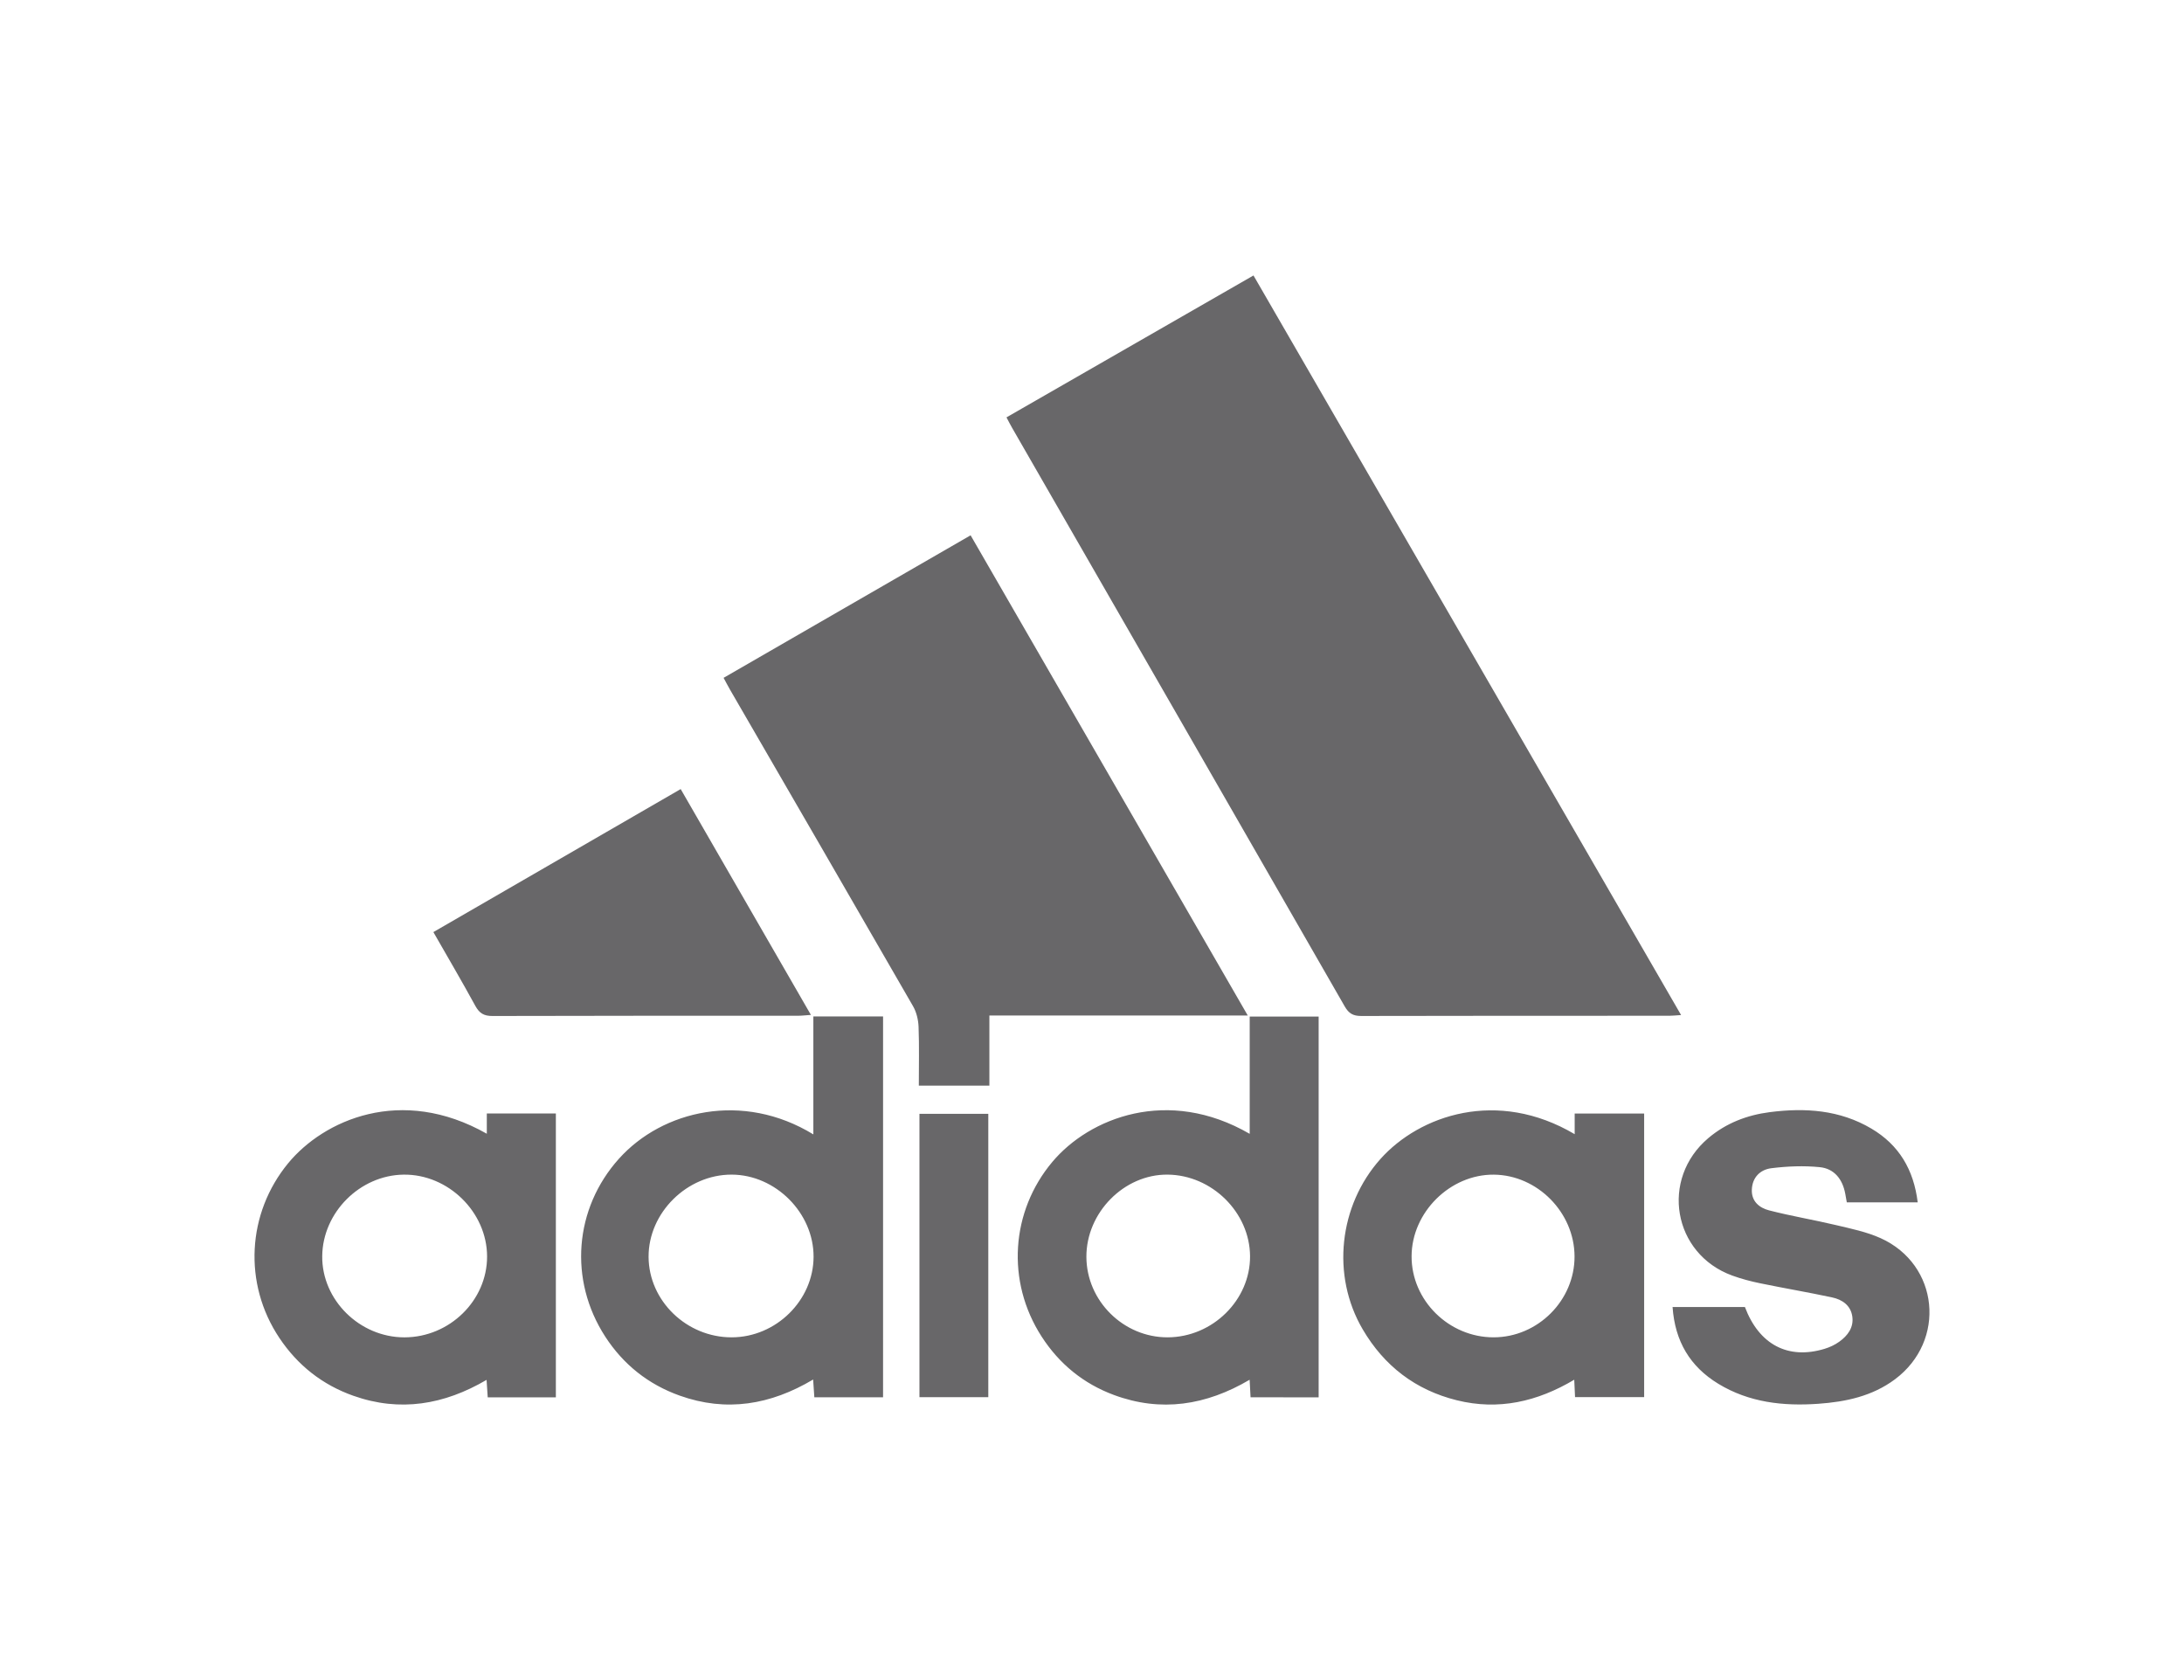 <?xml version="1.0" encoding="utf-8"?>
<!-- Generator: Adobe Illustrator 18.1.0, SVG Export Plug-In . SVG Version: 6.00 Build 0)  -->
<svg version="1.1" id="Layer_1" xmlns="http://www.w3.org/2000/svg" xmlns:xlink="http://www.w3.org/1999/xlink" x="0px" y="0px"
	 viewBox="0 0 130 100" enable-background="new 0 0 130 100" xml:space="preserve">
<path fill="#686769" d="M74.612,16.396c8.498,14.697,16.952,29.319,25.453,44.021c-0.315,0.02-0.514,0.043-0.713,0.043
	c-6.11,0.002-12.221-0.004-18.331,0.012c-0.477,0.001-0.738-0.15-0.976-0.565c-6.595-11.49-13.203-22.972-19.809-34.456
	c-0.102-0.177-0.193-0.359-0.326-0.609C64.798,22.033,69.661,19.24,74.612,16.396z M57.774,31.862
	c-4.936,2.848-9.796,5.653-14.703,8.484c0.139,0.256,0.252,0.478,0.377,0.694c3.637,6.282,7.28,12.561,10.901,18.852
	c0.206,0.358,0.313,0.815,0.328,1.231c0.044,1.151,0.015,2.305,0.015,3.496c1.417,0,2.77,0,4.2,0c0-1.393,0-2.745,0-4.174
	c5.128,0,10.18,0,15.38,0C68.733,50.847,63.264,41.374,57.774,31.862z M78.491,83.171c0-7.558,0-15.091,0-22.663
	c-1.37,0-2.697,0-4.104,0c0,2.343,0,4.64,0,6.98c-4.862-2.817-9.541-0.957-11.748,1.67c-2.472,2.944-2.76,7.111-0.637,10.398
	c1.05,1.626,2.488,2.802,4.3,3.474c2.807,1.041,5.49,0.62,8.081-0.906c0.021,0.395,0.036,0.69,0.055,1.046
	C75.816,83.171,77.13,83.171,78.491,83.171z M64.666,74.813c-0.01-2.638,2.244-4.922,4.834-4.898
	c2.641,0.024,4.893,2.253,4.908,4.856c0.015,2.608-2.23,4.82-4.901,4.829C66.876,79.61,64.676,77.434,64.666,74.813z M52.564,60.499
	c-1.382,0-2.715,0-4.15,0c0,2.344,0,4.653,0,7.022c-4.199-2.568-8.98-1.439-11.572,1.447c-2.656,2.957-3.006,7.217-0.814,10.593
	c1.08,1.663,2.564,2.842,4.433,3.509c2.775,0.991,5.404,0.55,7.94-0.959c0.028,0.408,0.049,0.721,0.071,1.057
	c1.372,0,2.707,0,4.091,0C52.564,75.575,52.564,68.049,52.564,60.499z M38.606,74.812c-0.012-2.627,2.288-4.904,4.946-4.897
	c2.615,0.007,4.884,2.285,4.875,4.892c-0.009,2.596-2.234,4.786-4.87,4.793C40.871,79.607,38.619,77.429,38.606,74.812z
	 M33.087,66.276c-1.382,0-2.713,0-4.11,0c0,0.419,0,0.796,0,1.206c-5.108-2.898-9.721-0.803-11.828,1.759
	c-2.444,2.973-2.684,7.159-0.519,10.396c1.087,1.626,2.557,2.789,4.405,3.442c2.775,0.981,5.404,0.533,7.928-0.947
	c0.026,0.395,0.046,0.708,0.068,1.04c1.366,0,2.68,0,4.056,0C33.087,77.498,33.087,71.89,33.087,66.276z M19.18,74.764
	c0.028-2.599,2.245-4.816,4.847-4.848c2.653-0.033,4.962,2.231,4.966,4.87c0.004,2.622-2.231,4.811-4.918,4.815
	C21.408,79.604,19.152,77.375,19.18,74.764z M82.166,68.988c-2.464,2.76-2.94,6.918-1.053,10.136
	c1.278,2.179,3.14,3.611,5.602,4.222c2.48,0.615,4.788,0.086,6.99-1.223c0.019,0.408,0.033,0.706,0.048,1.037
	c1.377,0,2.73,0,4.113,0c0-5.646,0-11.256,0-16.88c-1.393,0-2.745,0-4.135,0c0,0.411,0,0.776,0,1.228
	C89.128,64.785,84.501,66.373,82.166,68.988z M84.023,74.771c0.01-2.613,2.293-4.876,4.895-4.854
	c2.594,0.023,4.795,2.251,4.805,4.863c0.01,2.62-2.184,4.816-4.814,4.82C86.241,79.603,84.012,77.401,84.023,74.771z M25.796,55.479
	c0.854,1.493,1.697,2.927,2.494,4.386c0.241,0.441,0.508,0.61,1.021,0.608c6.064-0.019,12.128-0.012,18.192-0.014
	c0.217,0,0.434-0.028,0.766-0.05c-2.604-4.516-5.152-8.934-7.752-13.442C35.602,49.81,30.715,52.635,25.796,55.479z M102.281,82.365
	c1.834,1.116,3.864,1.338,5.954,1.19c1.634-0.116,3.211-0.45,4.561-1.457c3.072-2.293,2.624-6.835-0.857-8.402
	c-0.832-0.374-1.755-0.563-2.651-0.776c-1.324-0.315-2.671-0.537-3.988-0.878c-0.568-0.147-1.053-0.528-1.024-1.235
	c0.03-0.741,0.51-1.192,1.163-1.273c0.95-0.118,1.929-0.158,2.879-0.063c0.865,0.086,1.361,0.721,1.519,1.584
	c0.032,0.174,0.063,0.348,0.092,0.512c1.422,0,2.794,0,4.22,0c-0.238-1.948-1.111-3.418-2.757-4.392
	c-1.883-1.114-3.938-1.25-6.045-0.979c-1.354,0.174-2.599,0.649-3.656,1.541c-2.886,2.435-2.118,6.895,1.417,8.186
	c0.54,0.197,1.104,0.345,1.668,0.461c1.425,0.294,2.861,0.536,4.283,0.841c0.59,0.127,1.093,0.464,1.194,1.116
	c0.104,0.666-0.267,1.157-0.778,1.523c-0.258,0.185-0.562,0.327-0.866,0.419c-2.176,0.661-3.901-0.248-4.745-2.486
	c-1.404,0-2.811,0-4.306,0C99.699,79.841,100.604,81.345,102.281,82.365z M58.827,66.298c-1.399,0-2.75,0-4.098,0
	c0,5.644,0,11.236,0,16.863c1.369,0,2.703,0,4.098,0C58.827,77.506,58.827,71.897,58.827,66.298z"/>
</svg>
